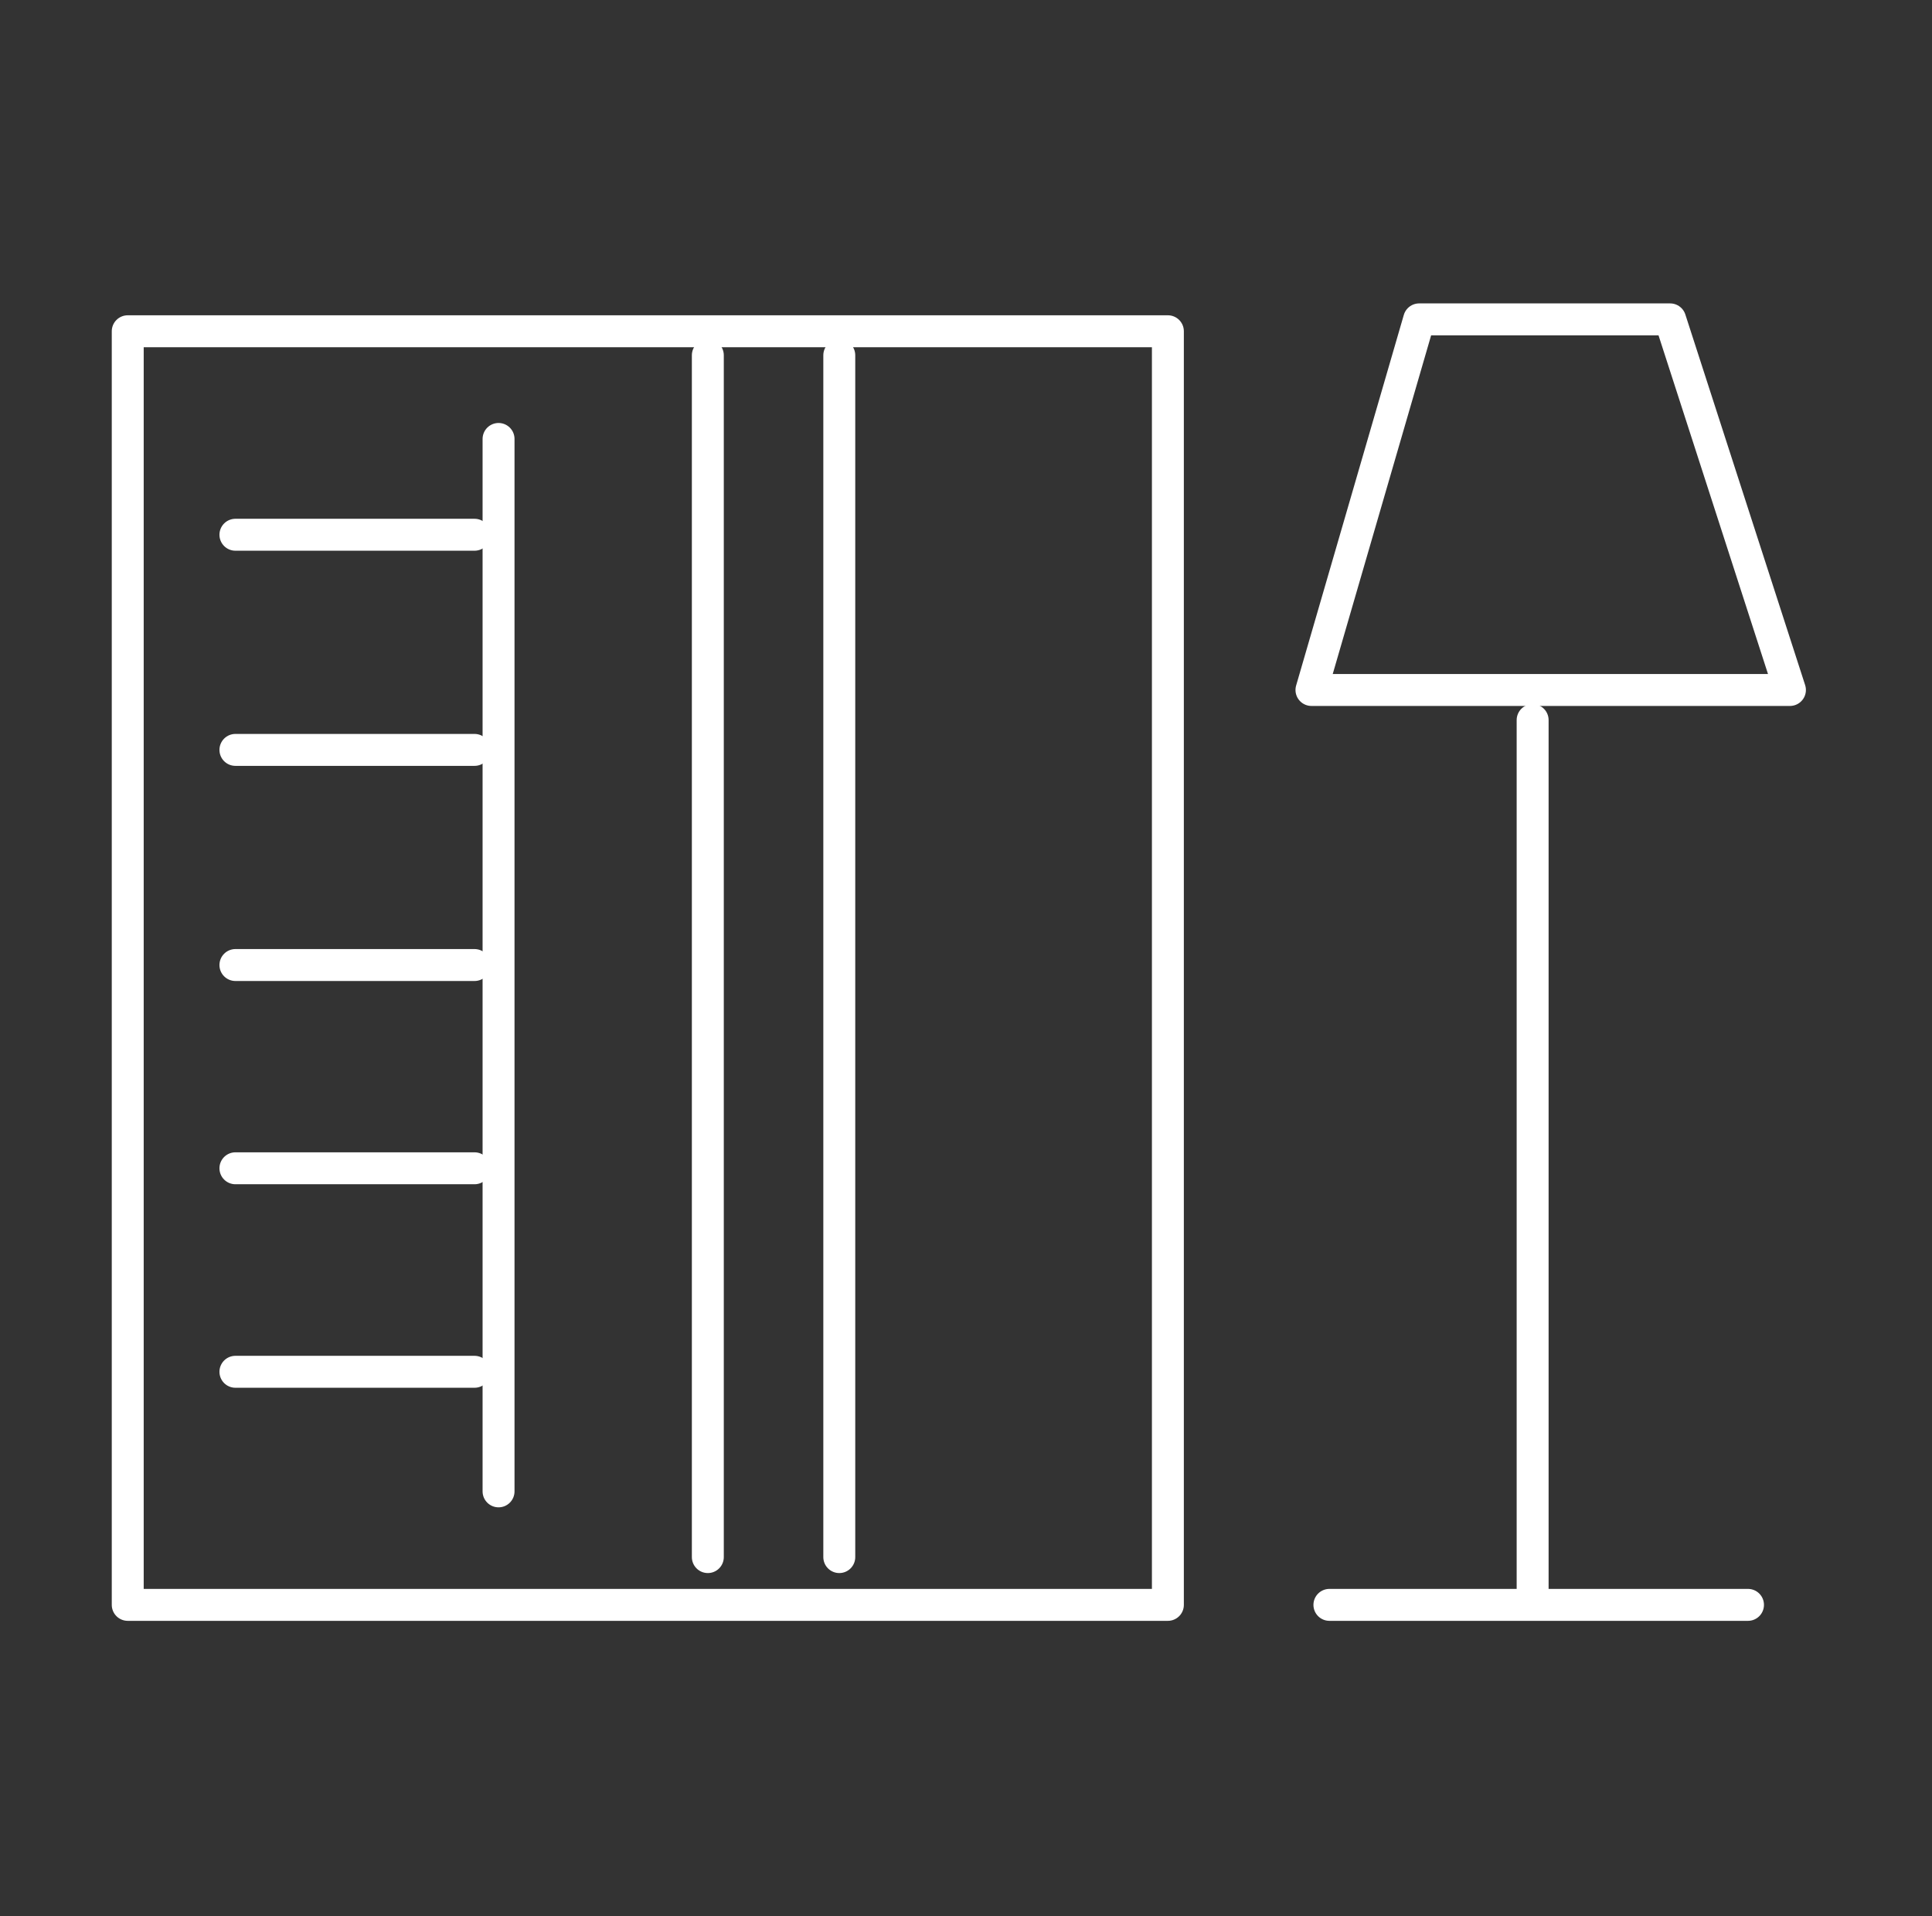 <svg width="121" height="120" viewBox="0 0 121 120" fill="none" xmlns="http://www.w3.org/2000/svg">
<rect x="0" y="0" width="121" height="120" fill="#333333" stroke="none"/>
<path d="M73.144 20.744H8V100.5H73.144V20.744Z" stroke="white" stroke-width="2" stroke-linecap="round" stroke-linejoin="round"/>
<path d="M44.331 97.508V22.248" stroke="white" stroke-width="2" stroke-linecap="round" stroke-linejoin="round"/>
<path d="M31.224 93.392V27.488" stroke="white" stroke-width="2" stroke-linecap="round" stroke-linejoin="round"/>
<path d="M14.744 33.487H29.72" stroke="white" stroke-width="2" stroke-linecap="round" stroke-linejoin="round"/>
<path d="M14.744 46.96H29.72" stroke="white" stroke-width="2" stroke-linecap="round" stroke-linejoin="round"/>
<path d="M14.744 60.432H29.72" stroke="white" stroke-width="2" stroke-linecap="round" stroke-linejoin="round"/>
<path d="M14.744 73.16H29.72" stroke="white" stroke-width="2" stroke-linecap="round" stroke-linejoin="round"/>
<path d="M14.744 85.904H29.72" stroke="white" stroke-width="2" stroke-linecap="round" stroke-linejoin="round"/>
<path d="M83.26 100.5H109.476" stroke="white" stroke-width="2" stroke-linecap="round" stroke-linejoin="round"/>
<path d="M52.564 97.508V22.248" stroke="white" stroke-width="2" stroke-linecap="round" stroke-linejoin="round"/>
<path d="M95.988 99.756V45.092" stroke="white" stroke-width="2" stroke-linecap="round" stroke-linejoin="round"/>
<path d="M112.103 43.208H82.136L88.88 20H104.6L112.103 43.208Z" stroke="white" stroke-width="2" stroke-linecap="round" stroke-linejoin="round"/>
</svg>
